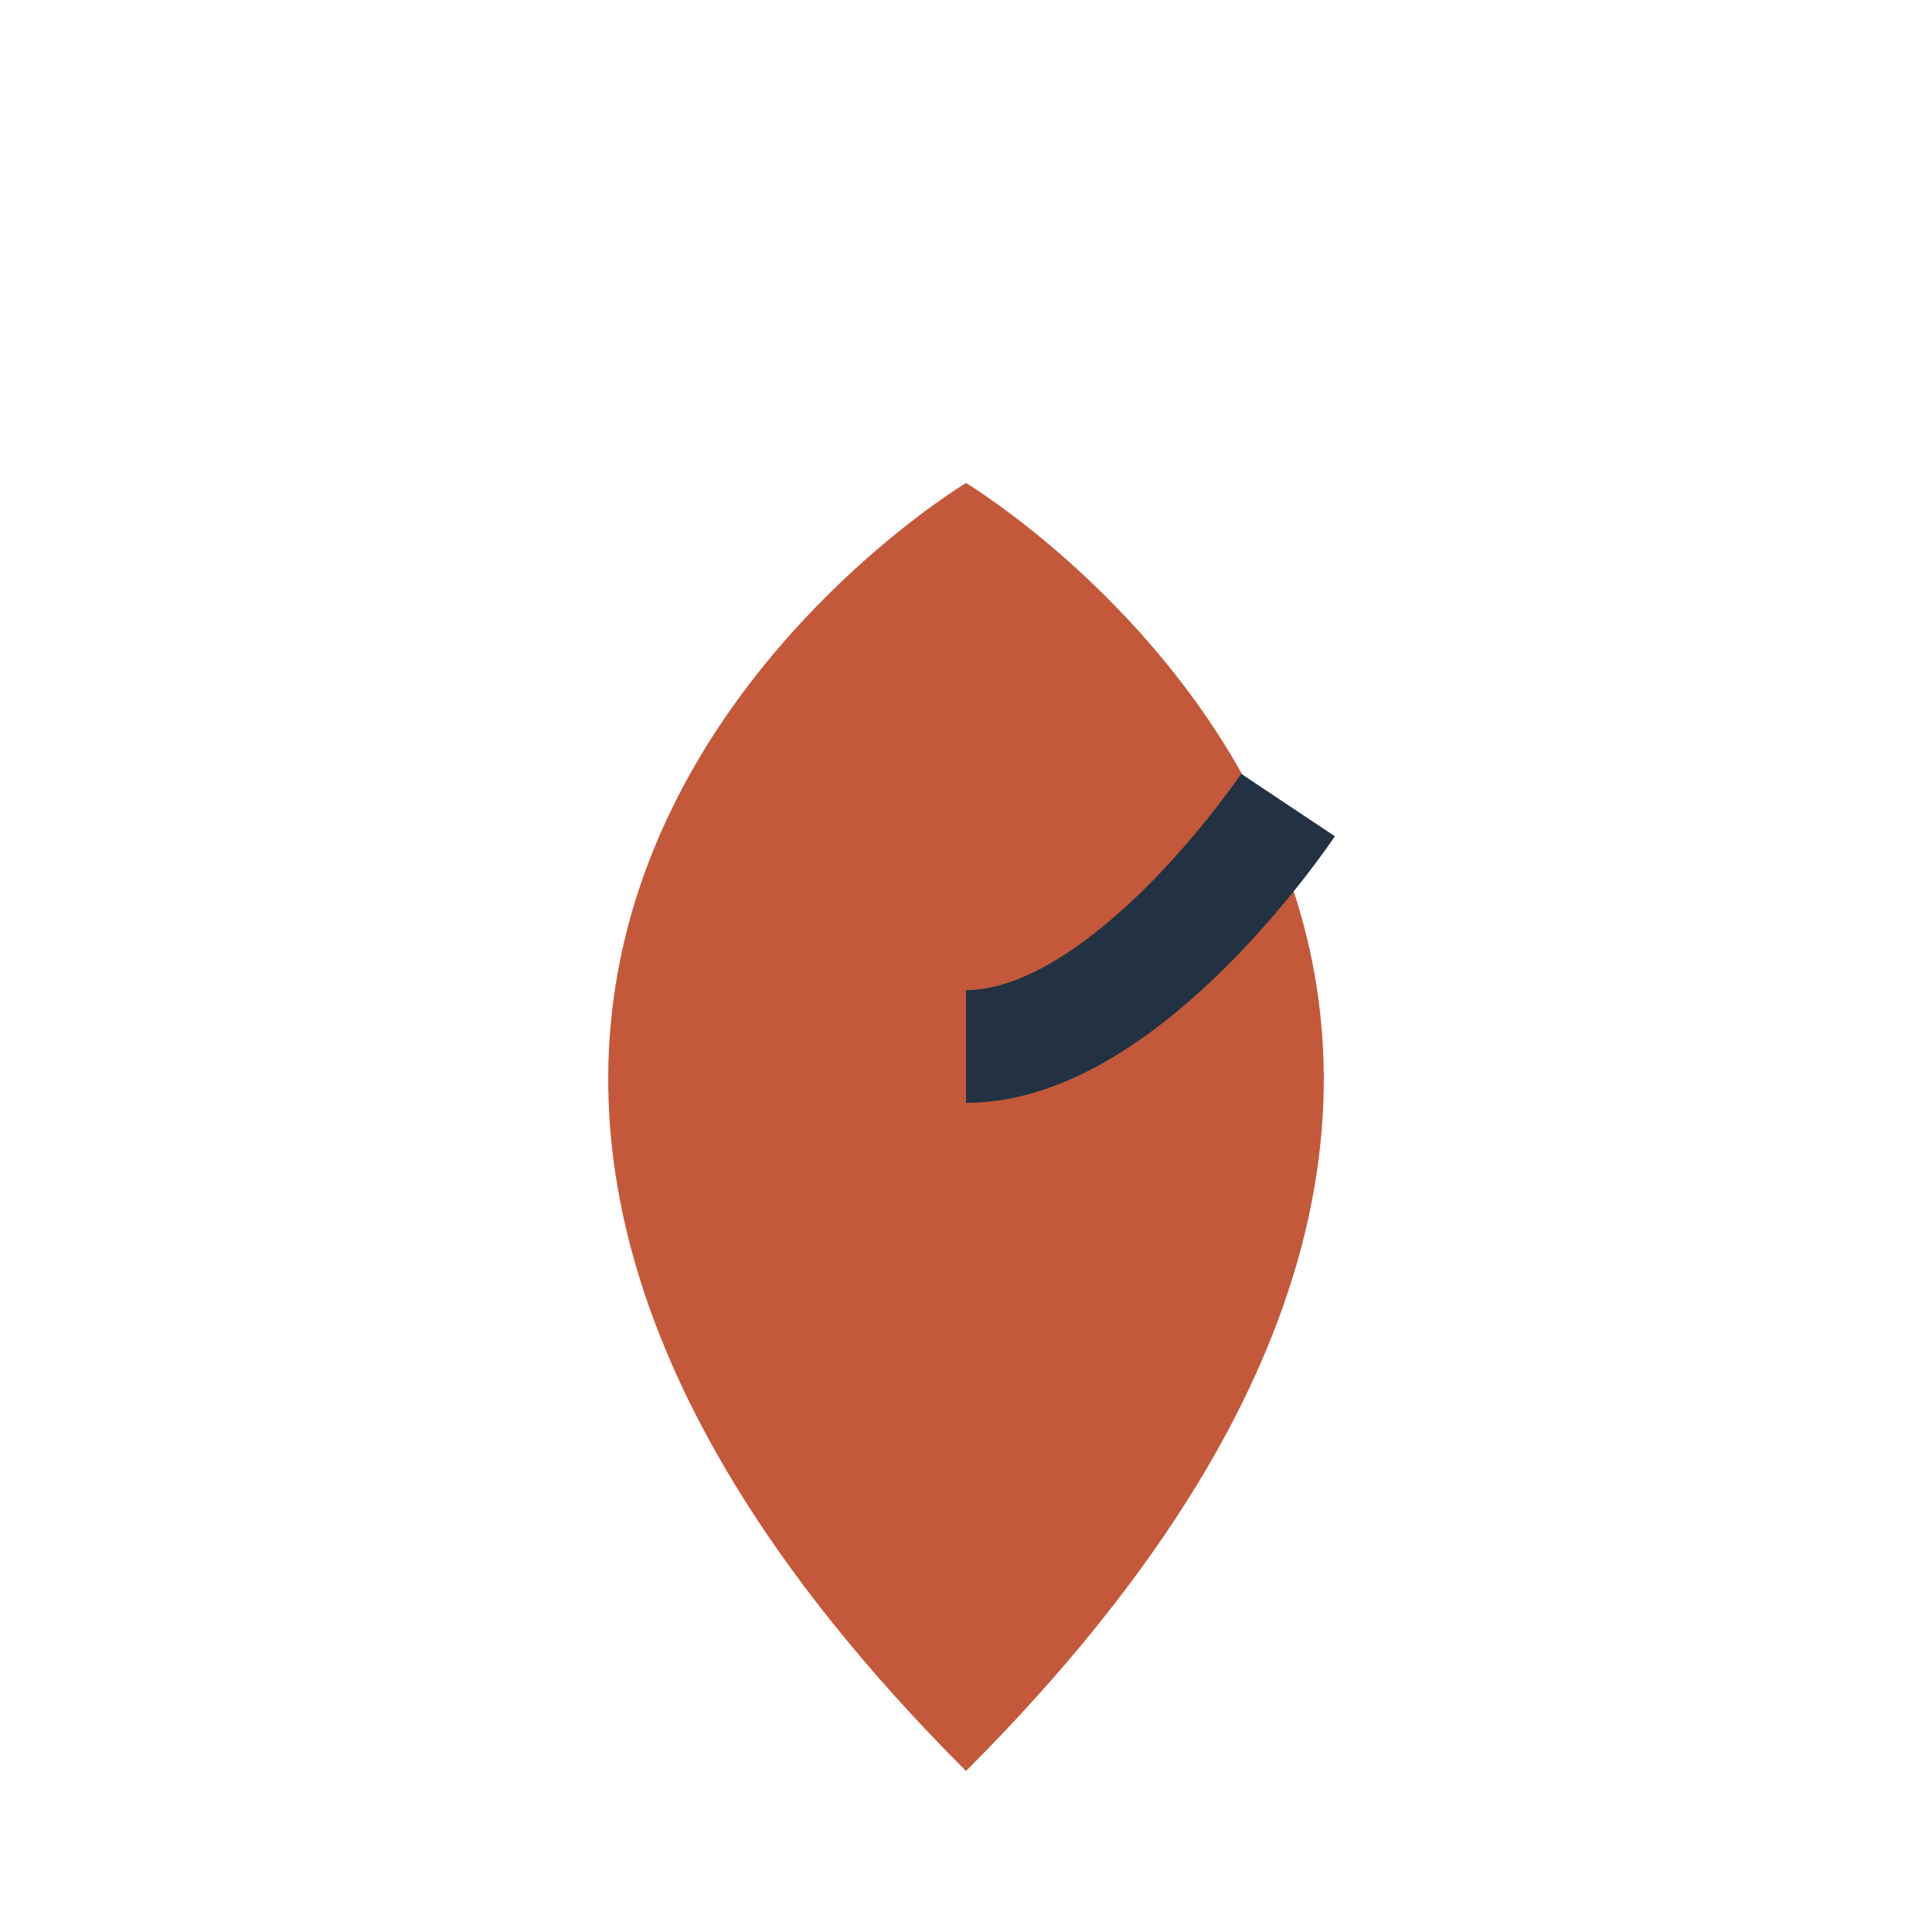<?xml version="1.0" encoding="UTF-8"?>
<svg xmlns="http://www.w3.org/2000/svg" width="24" height="24" viewBox="0 0 24 24"><path d="M12 22c10-10 0-16 0-16s-10 6 0 16z" fill="#C3593A"/><path d="M12 13c2 0 4-3 4-3" stroke="#223242" stroke-width="1.4" fill="none"/></svg>